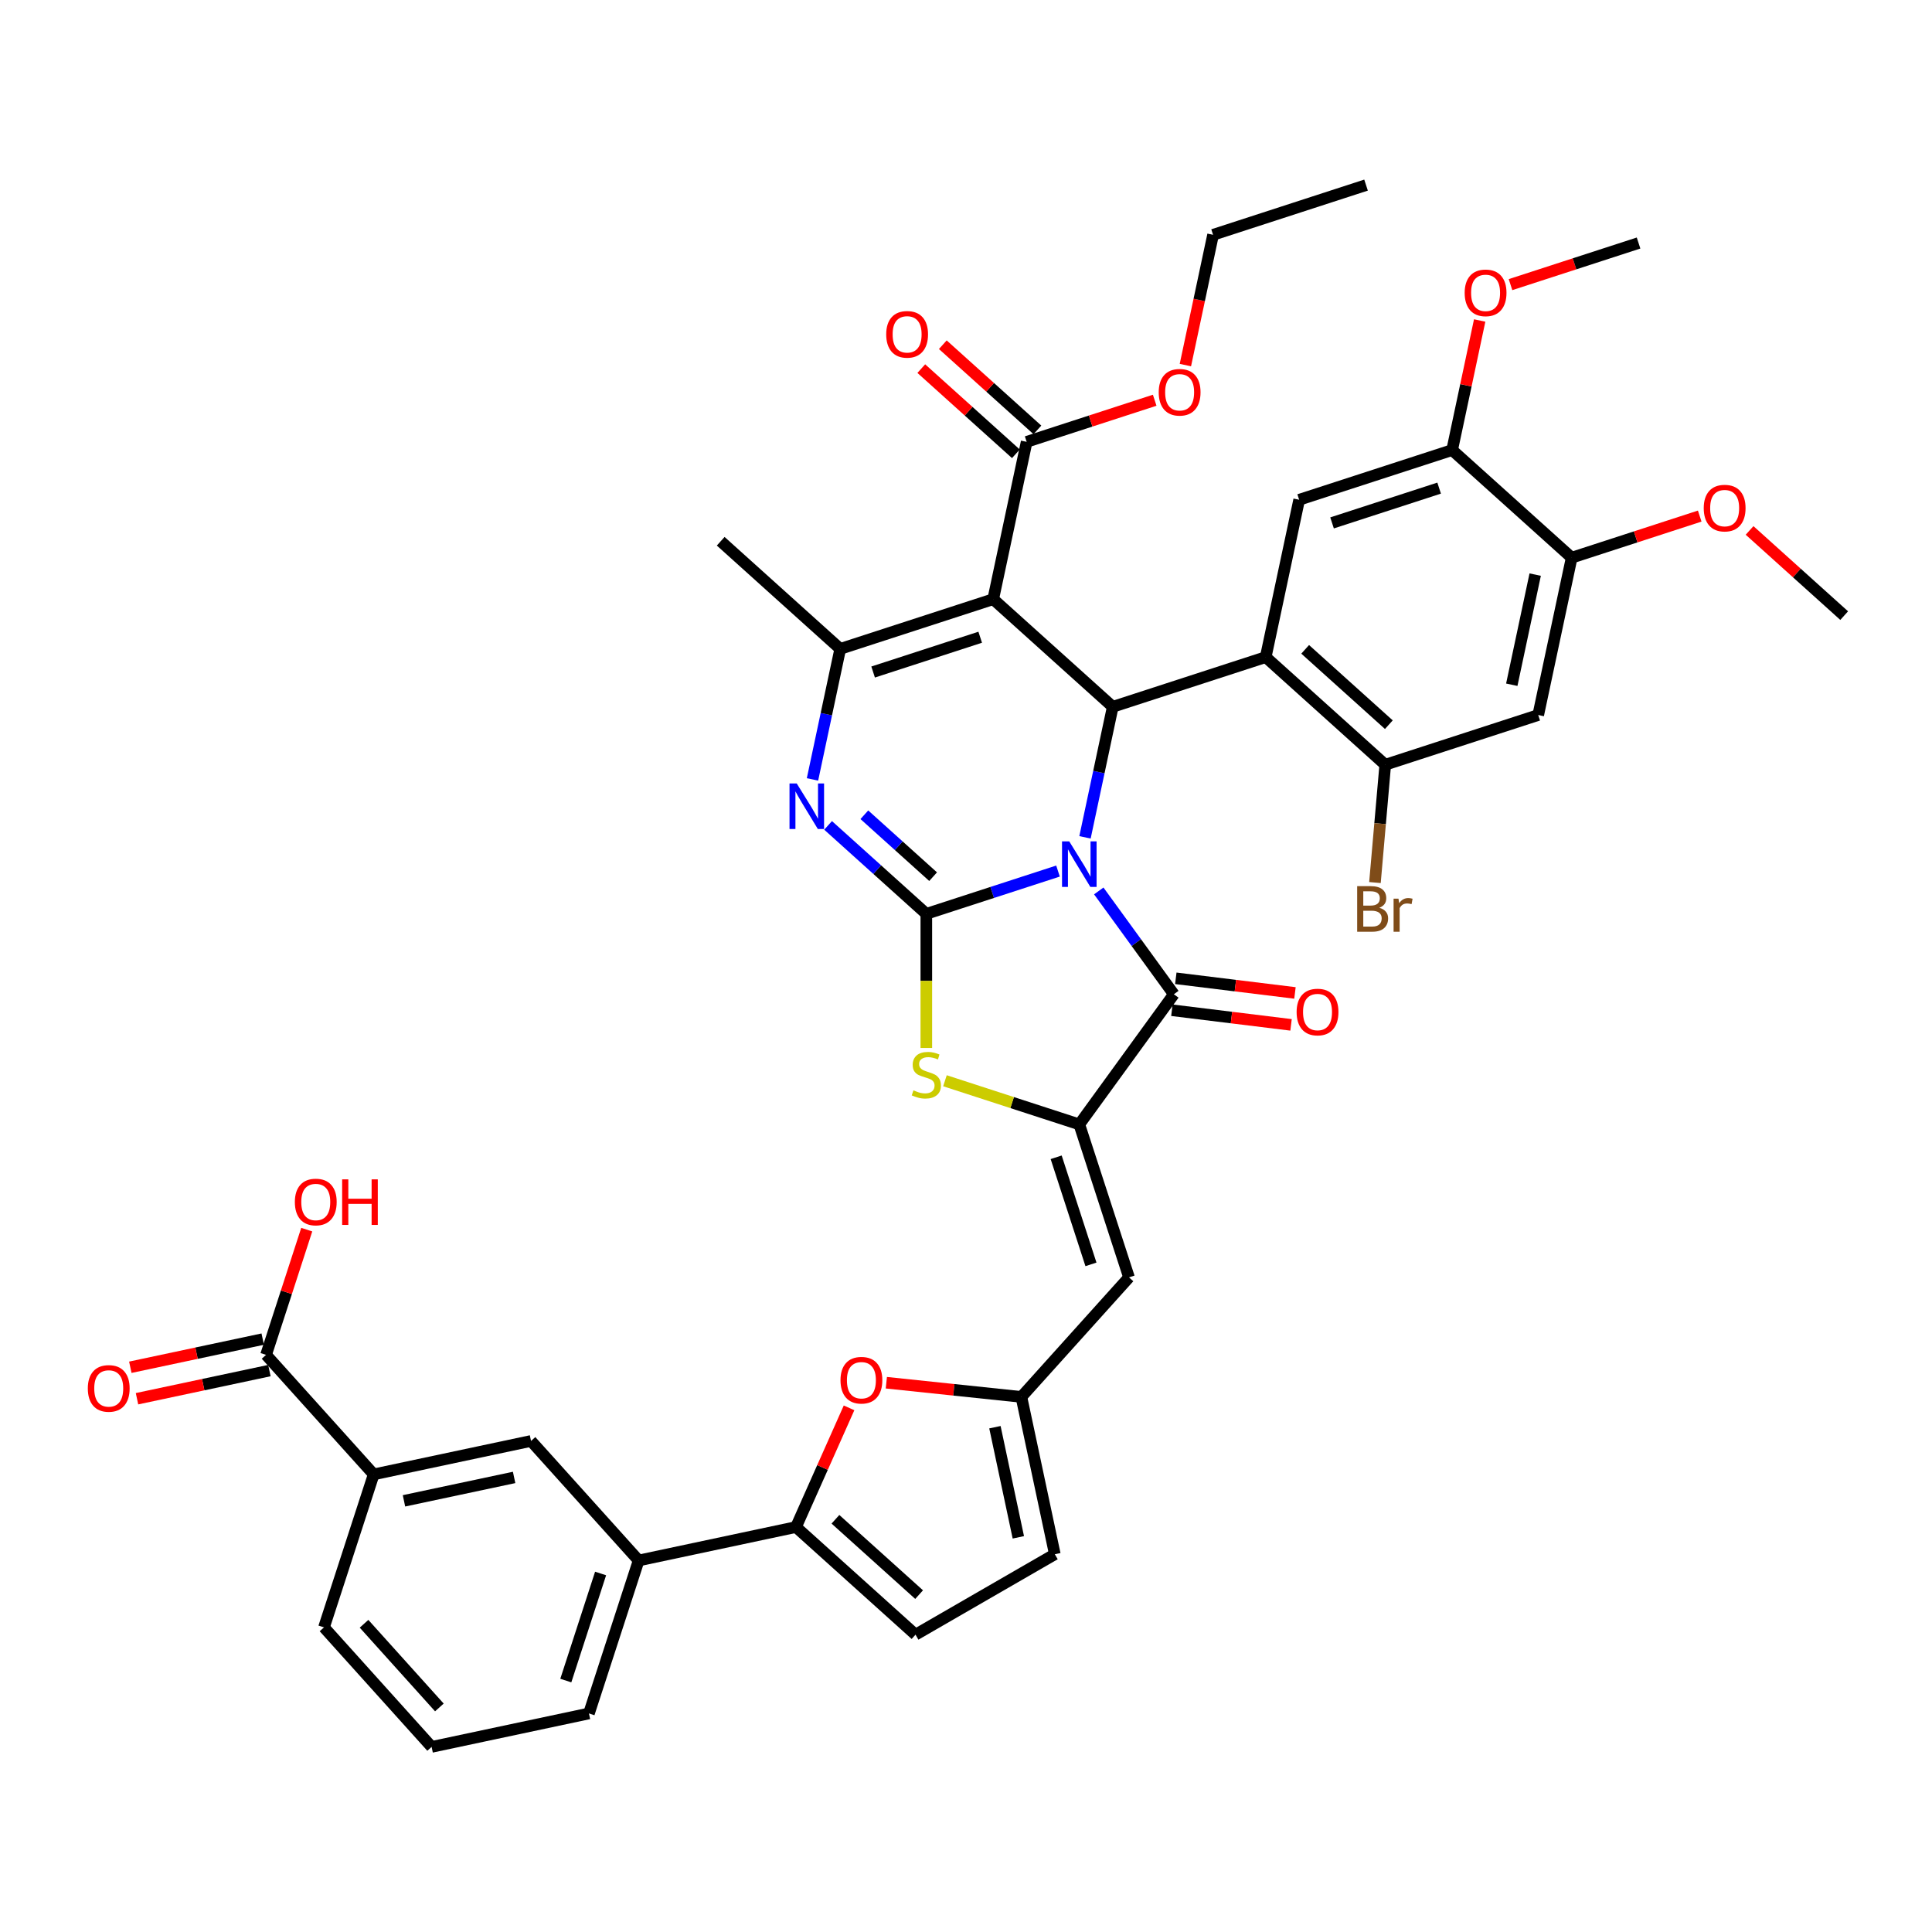 <?xml version='1.0' encoding='iso-8859-1'?>
<svg version='1.1' baseProfile='full'
              xmlns='http://www.w3.org/2000/svg'
                      xmlns:rdkit='http://www.rdkit.org/xml'
                      xmlns:xlink='http://www.w3.org/1999/xlink'
                  xml:space='preserve'
width='1000px' height='1000px' viewBox='0 0 1000 1000'>
<!-- END OF HEADER -->
<rect style='opacity:1.0;fill:#FFFFFF;stroke:none' width='1000' height='1000' x='0' y='0'> </rect>
<path class='bond-0' d='M 547.622,450.859 L 513.543,461.932' style='fill:none;fill-rule:evenodd;stroke:#0000FF;stroke-width:6px;stroke-linecap:butt;stroke-linejoin:miter;stroke-opacity:1' />
<path class='bond-0' d='M 513.543,461.932 L 479.464,473.005' style='fill:none;fill-rule:evenodd;stroke:#000000;stroke-width:6px;stroke-linecap:butt;stroke-linejoin:miter;stroke-opacity:1' />
<path class='bond-1' d='M 561.593,433.407 L 568.773,399.625' style='fill:none;fill-rule:evenodd;stroke:#0000FF;stroke-width:6px;stroke-linecap:butt;stroke-linejoin:miter;stroke-opacity:1' />
<path class='bond-1' d='M 568.773,399.625 L 575.954,365.842' style='fill:none;fill-rule:evenodd;stroke:#000000;stroke-width:6px;stroke-linecap:butt;stroke-linejoin:miter;stroke-opacity:1' />
<path class='bond-3' d='M 568.722,461.148 L 588.151,487.89' style='fill:none;fill-rule:evenodd;stroke:#0000FF;stroke-width:6px;stroke-linecap:butt;stroke-linejoin:miter;stroke-opacity:1' />
<path class='bond-3' d='M 588.151,487.89 L 607.581,514.632' style='fill:none;fill-rule:evenodd;stroke:#000000;stroke-width:6px;stroke-linecap:butt;stroke-linejoin:miter;stroke-opacity:1' />
<path class='bond-4' d='M 479.464,473.005 L 454.041,450.113' style='fill:none;fill-rule:evenodd;stroke:#000000;stroke-width:6px;stroke-linecap:butt;stroke-linejoin:miter;stroke-opacity:1' />
<path class='bond-4' d='M 454.041,450.113 L 428.617,427.222' style='fill:none;fill-rule:evenodd;stroke:#0000FF;stroke-width:6px;stroke-linecap:butt;stroke-linejoin:miter;stroke-opacity:1' />
<path class='bond-4' d='M 482.979,453.763 L 465.182,437.739' style='fill:none;fill-rule:evenodd;stroke:#000000;stroke-width:6px;stroke-linecap:butt;stroke-linejoin:miter;stroke-opacity:1' />
<path class='bond-4' d='M 465.182,437.739 L 447.386,421.715' style='fill:none;fill-rule:evenodd;stroke:#0000FF;stroke-width:6px;stroke-linecap:butt;stroke-linejoin:miter;stroke-opacity:1' />
<path class='bond-8' d='M 479.464,473.005 L 479.464,507.714' style='fill:none;fill-rule:evenodd;stroke:#000000;stroke-width:6px;stroke-linecap:butt;stroke-linejoin:miter;stroke-opacity:1' />
<path class='bond-8' d='M 479.464,507.714 L 479.464,542.423' style='fill:none;fill-rule:evenodd;stroke:#CCCC00;stroke-width:6px;stroke-linecap:butt;stroke-linejoin:miter;stroke-opacity:1' />
<path class='bond-2' d='M 575.954,365.842 L 514.084,310.134' style='fill:none;fill-rule:evenodd;stroke:#000000;stroke-width:6px;stroke-linecap:butt;stroke-linejoin:miter;stroke-opacity:1' />
<path class='bond-6' d='M 575.954,365.842 L 655.134,340.115' style='fill:none;fill-rule:evenodd;stroke:#000000;stroke-width:6px;stroke-linecap:butt;stroke-linejoin:miter;stroke-opacity:1' />
<path class='bond-7' d='M 514.084,310.134 L 434.904,335.861' style='fill:none;fill-rule:evenodd;stroke:#000000;stroke-width:6px;stroke-linecap:butt;stroke-linejoin:miter;stroke-opacity:1' />
<path class='bond-7' d='M 507.352,329.829 L 451.926,347.838' style='fill:none;fill-rule:evenodd;stroke:#000000;stroke-width:6px;stroke-linecap:butt;stroke-linejoin:miter;stroke-opacity:1' />
<path class='bond-15' d='M 514.084,310.134 L 531.393,228.698' style='fill:none;fill-rule:evenodd;stroke:#000000;stroke-width:6px;stroke-linecap:butt;stroke-linejoin:miter;stroke-opacity:1' />
<path class='bond-5' d='M 607.581,514.632 L 558.645,581.987' style='fill:none;fill-rule:evenodd;stroke:#000000;stroke-width:6px;stroke-linecap:butt;stroke-linejoin:miter;stroke-opacity:1' />
<path class='bond-25' d='M 606.566,522.896 L 637.403,526.683' style='fill:none;fill-rule:evenodd;stroke:#000000;stroke-width:6px;stroke-linecap:butt;stroke-linejoin:miter;stroke-opacity:1' />
<path class='bond-25' d='M 637.403,526.683 L 668.24,530.47' style='fill:none;fill-rule:evenodd;stroke:#FF0000;stroke-width:6px;stroke-linecap:butt;stroke-linejoin:miter;stroke-opacity:1' />
<path class='bond-25' d='M 608.595,506.369 L 639.433,510.156' style='fill:none;fill-rule:evenodd;stroke:#000000;stroke-width:6px;stroke-linecap:butt;stroke-linejoin:miter;stroke-opacity:1' />
<path class='bond-25' d='M 639.433,510.156 L 670.27,513.943' style='fill:none;fill-rule:evenodd;stroke:#FF0000;stroke-width:6px;stroke-linecap:butt;stroke-linejoin:miter;stroke-opacity:1' />
<path class='bond-42' d='M 420.542,403.426 L 427.723,369.644' style='fill:none;fill-rule:evenodd;stroke:#0000FF;stroke-width:6px;stroke-linecap:butt;stroke-linejoin:miter;stroke-opacity:1' />
<path class='bond-42' d='M 427.723,369.644 L 434.904,335.861' style='fill:none;fill-rule:evenodd;stroke:#000000;stroke-width:6px;stroke-linecap:butt;stroke-linejoin:miter;stroke-opacity:1' />
<path class='bond-9' d='M 558.645,581.987 L 584.372,661.167' style='fill:none;fill-rule:evenodd;stroke:#000000;stroke-width:6px;stroke-linecap:butt;stroke-linejoin:miter;stroke-opacity:1' />
<path class='bond-9' d='M 546.668,599.01 L 564.677,654.436' style='fill:none;fill-rule:evenodd;stroke:#000000;stroke-width:6px;stroke-linecap:butt;stroke-linejoin:miter;stroke-opacity:1' />
<path class='bond-41' d='M 558.645,581.987 L 523.875,570.69' style='fill:none;fill-rule:evenodd;stroke:#000000;stroke-width:6px;stroke-linecap:butt;stroke-linejoin:miter;stroke-opacity:1' />
<path class='bond-41' d='M 523.875,570.69 L 489.105,559.392' style='fill:none;fill-rule:evenodd;stroke:#CCCC00;stroke-width:6px;stroke-linecap:butt;stroke-linejoin:miter;stroke-opacity:1' />
<path class='bond-11' d='M 655.134,340.115 L 717.005,395.823' style='fill:none;fill-rule:evenodd;stroke:#000000;stroke-width:6px;stroke-linecap:butt;stroke-linejoin:miter;stroke-opacity:1' />
<path class='bond-11' d='M 675.557,336.097 L 718.866,375.093' style='fill:none;fill-rule:evenodd;stroke:#000000;stroke-width:6px;stroke-linecap:butt;stroke-linejoin:miter;stroke-opacity:1' />
<path class='bond-14' d='M 655.134,340.115 L 672.444,258.679' style='fill:none;fill-rule:evenodd;stroke:#000000;stroke-width:6px;stroke-linecap:butt;stroke-linejoin:miter;stroke-opacity:1' />
<path class='bond-31' d='M 434.904,335.861 L 373.033,280.152' style='fill:none;fill-rule:evenodd;stroke:#000000;stroke-width:6px;stroke-linecap:butt;stroke-linejoin:miter;stroke-opacity:1' />
<path class='bond-13' d='M 584.372,661.167 L 528.663,723.038' style='fill:none;fill-rule:evenodd;stroke:#000000;stroke-width:6px;stroke-linecap:butt;stroke-linejoin:miter;stroke-opacity:1' />
<path class='bond-10' d='M 412.002,790.393 L 425.734,759.549' style='fill:none;fill-rule:evenodd;stroke:#000000;stroke-width:6px;stroke-linecap:butt;stroke-linejoin:miter;stroke-opacity:1' />
<path class='bond-10' d='M 425.734,759.549 L 439.467,728.705' style='fill:none;fill-rule:evenodd;stroke:#FF0000;stroke-width:6px;stroke-linecap:butt;stroke-linejoin:miter;stroke-opacity:1' />
<path class='bond-21' d='M 412.002,790.393 L 330.566,807.702' style='fill:none;fill-rule:evenodd;stroke:#000000;stroke-width:6px;stroke-linecap:butt;stroke-linejoin:miter;stroke-opacity:1' />
<path class='bond-44' d='M 412.002,790.393 L 473.872,846.101' style='fill:none;fill-rule:evenodd;stroke:#000000;stroke-width:6px;stroke-linecap:butt;stroke-linejoin:miter;stroke-opacity:1' />
<path class='bond-44' d='M 432.424,786.375 L 475.733,825.371' style='fill:none;fill-rule:evenodd;stroke:#000000;stroke-width:6px;stroke-linecap:butt;stroke-linejoin:miter;stroke-opacity:1' />
<path class='bond-16' d='M 717.005,395.823 L 796.185,370.096' style='fill:none;fill-rule:evenodd;stroke:#000000;stroke-width:6px;stroke-linecap:butt;stroke-linejoin:miter;stroke-opacity:1' />
<path class='bond-28' d='M 717.005,395.823 L 714.338,426.315' style='fill:none;fill-rule:evenodd;stroke:#000000;stroke-width:6px;stroke-linecap:butt;stroke-linejoin:miter;stroke-opacity:1' />
<path class='bond-28' d='M 714.338,426.315 L 711.671,456.806' style='fill:none;fill-rule:evenodd;stroke:#7F4C19;stroke-width:6px;stroke-linecap:butt;stroke-linejoin:miter;stroke-opacity:1' />
<path class='bond-12' d='M 458.769,715.692 L 493.716,719.365' style='fill:none;fill-rule:evenodd;stroke:#FF0000;stroke-width:6px;stroke-linecap:butt;stroke-linejoin:miter;stroke-opacity:1' />
<path class='bond-12' d='M 493.716,719.365 L 528.663,723.038' style='fill:none;fill-rule:evenodd;stroke:#000000;stroke-width:6px;stroke-linecap:butt;stroke-linejoin:miter;stroke-opacity:1' />
<path class='bond-22' d='M 528.663,723.038 L 545.973,804.473' style='fill:none;fill-rule:evenodd;stroke:#000000;stroke-width:6px;stroke-linecap:butt;stroke-linejoin:miter;stroke-opacity:1' />
<path class='bond-22' d='M 514.973,738.715 L 527.089,795.72' style='fill:none;fill-rule:evenodd;stroke:#000000;stroke-width:6px;stroke-linecap:butt;stroke-linejoin:miter;stroke-opacity:1' />
<path class='bond-19' d='M 672.444,258.679 L 751.624,232.952' style='fill:none;fill-rule:evenodd;stroke:#000000;stroke-width:6px;stroke-linecap:butt;stroke-linejoin:miter;stroke-opacity:1' />
<path class='bond-19' d='M 689.467,270.656 L 744.893,252.647' style='fill:none;fill-rule:evenodd;stroke:#000000;stroke-width:6px;stroke-linecap:butt;stroke-linejoin:miter;stroke-opacity:1' />
<path class='bond-26' d='M 536.964,222.511 L 512.481,200.466' style='fill:none;fill-rule:evenodd;stroke:#000000;stroke-width:6px;stroke-linecap:butt;stroke-linejoin:miter;stroke-opacity:1' />
<path class='bond-26' d='M 512.481,200.466 L 487.998,178.422' style='fill:none;fill-rule:evenodd;stroke:#FF0000;stroke-width:6px;stroke-linecap:butt;stroke-linejoin:miter;stroke-opacity:1' />
<path class='bond-26' d='M 525.823,234.885 L 501.34,212.84' style='fill:none;fill-rule:evenodd;stroke:#000000;stroke-width:6px;stroke-linecap:butt;stroke-linejoin:miter;stroke-opacity:1' />
<path class='bond-26' d='M 501.34,212.84 L 476.857,190.796' style='fill:none;fill-rule:evenodd;stroke:#FF0000;stroke-width:6px;stroke-linecap:butt;stroke-linejoin:miter;stroke-opacity:1' />
<path class='bond-30' d='M 531.393,228.698 L 564.531,217.931' style='fill:none;fill-rule:evenodd;stroke:#000000;stroke-width:6px;stroke-linecap:butt;stroke-linejoin:miter;stroke-opacity:1' />
<path class='bond-30' d='M 564.531,217.931 L 597.669,207.164' style='fill:none;fill-rule:evenodd;stroke:#FF0000;stroke-width:6px;stroke-linecap:butt;stroke-linejoin:miter;stroke-opacity:1' />
<path class='bond-43' d='M 796.185,370.096 L 813.495,288.661' style='fill:none;fill-rule:evenodd;stroke:#000000;stroke-width:6px;stroke-linecap:butt;stroke-linejoin:miter;stroke-opacity:1' />
<path class='bond-43' d='M 782.494,354.419 L 794.611,297.414' style='fill:none;fill-rule:evenodd;stroke:#000000;stroke-width:6px;stroke-linecap:butt;stroke-linejoin:miter;stroke-opacity:1' />
<path class='bond-17' d='M 473.872,846.101 L 545.973,804.473' style='fill:none;fill-rule:evenodd;stroke:#000000;stroke-width:6px;stroke-linecap:butt;stroke-linejoin:miter;stroke-opacity:1' />
<path class='bond-18' d='M 137.713,701.271 L 193.422,763.141' style='fill:none;fill-rule:evenodd;stroke:#000000;stroke-width:6px;stroke-linecap:butt;stroke-linejoin:miter;stroke-opacity:1' />
<path class='bond-27' d='M 135.982,693.127 L 101.717,700.411' style='fill:none;fill-rule:evenodd;stroke:#000000;stroke-width:6px;stroke-linecap:butt;stroke-linejoin:miter;stroke-opacity:1' />
<path class='bond-27' d='M 101.717,700.411 L 67.451,707.694' style='fill:none;fill-rule:evenodd;stroke:#FF0000;stroke-width:6px;stroke-linecap:butt;stroke-linejoin:miter;stroke-opacity:1' />
<path class='bond-27' d='M 139.444,709.414 L 105.179,716.698' style='fill:none;fill-rule:evenodd;stroke:#000000;stroke-width:6px;stroke-linecap:butt;stroke-linejoin:miter;stroke-opacity:1' />
<path class='bond-27' d='M 105.179,716.698 L 70.913,723.981' style='fill:none;fill-rule:evenodd;stroke:#FF0000;stroke-width:6px;stroke-linecap:butt;stroke-linejoin:miter;stroke-opacity:1' />
<path class='bond-29' d='M 137.713,701.271 L 148.242,668.866' style='fill:none;fill-rule:evenodd;stroke:#000000;stroke-width:6px;stroke-linecap:butt;stroke-linejoin:miter;stroke-opacity:1' />
<path class='bond-29' d='M 148.242,668.866 L 158.772,636.46' style='fill:none;fill-rule:evenodd;stroke:#FF0000;stroke-width:6px;stroke-linecap:butt;stroke-linejoin:miter;stroke-opacity:1' />
<path class='bond-20' d='M 751.624,232.952 L 813.495,288.661' style='fill:none;fill-rule:evenodd;stroke:#000000;stroke-width:6px;stroke-linecap:butt;stroke-linejoin:miter;stroke-opacity:1' />
<path class='bond-32' d='M 751.624,232.952 L 758.752,199.419' style='fill:none;fill-rule:evenodd;stroke:#000000;stroke-width:6px;stroke-linecap:butt;stroke-linejoin:miter;stroke-opacity:1' />
<path class='bond-32' d='M 758.752,199.419 L 765.88,165.886' style='fill:none;fill-rule:evenodd;stroke:#FF0000;stroke-width:6px;stroke-linecap:butt;stroke-linejoin:miter;stroke-opacity:1' />
<path class='bond-33' d='M 813.495,288.661 L 846.633,277.893' style='fill:none;fill-rule:evenodd;stroke:#000000;stroke-width:6px;stroke-linecap:butt;stroke-linejoin:miter;stroke-opacity:1' />
<path class='bond-33' d='M 846.633,277.893 L 879.77,267.126' style='fill:none;fill-rule:evenodd;stroke:#FF0000;stroke-width:6px;stroke-linecap:butt;stroke-linejoin:miter;stroke-opacity:1' />
<path class='bond-24' d='M 330.566,807.702 L 274.857,745.832' style='fill:none;fill-rule:evenodd;stroke:#000000;stroke-width:6px;stroke-linecap:butt;stroke-linejoin:miter;stroke-opacity:1' />
<path class='bond-34' d='M 330.566,807.702 L 304.839,886.882' style='fill:none;fill-rule:evenodd;stroke:#000000;stroke-width:6px;stroke-linecap:butt;stroke-linejoin:miter;stroke-opacity:1' />
<path class='bond-34' d='M 310.871,814.434 L 292.862,869.86' style='fill:none;fill-rule:evenodd;stroke:#000000;stroke-width:6px;stroke-linecap:butt;stroke-linejoin:miter;stroke-opacity:1' />
<path class='bond-23' d='M 193.422,763.141 L 274.857,745.832' style='fill:none;fill-rule:evenodd;stroke:#000000;stroke-width:6px;stroke-linecap:butt;stroke-linejoin:miter;stroke-opacity:1' />
<path class='bond-23' d='M 209.099,776.832 L 266.104,764.715' style='fill:none;fill-rule:evenodd;stroke:#000000;stroke-width:6px;stroke-linecap:butt;stroke-linejoin:miter;stroke-opacity:1' />
<path class='bond-45' d='M 193.422,763.141 L 167.695,842.322' style='fill:none;fill-rule:evenodd;stroke:#000000;stroke-width:6px;stroke-linecap:butt;stroke-linejoin:miter;stroke-opacity:1' />
<path class='bond-37' d='M 613.55,188.967 L 620.717,155.251' style='fill:none;fill-rule:evenodd;stroke:#FF0000;stroke-width:6px;stroke-linecap:butt;stroke-linejoin:miter;stroke-opacity:1' />
<path class='bond-37' d='M 620.717,155.251 L 627.883,121.535' style='fill:none;fill-rule:evenodd;stroke:#000000;stroke-width:6px;stroke-linecap:butt;stroke-linejoin:miter;stroke-opacity:1' />
<path class='bond-39' d='M 781.838,147.323 L 814.976,136.556' style='fill:none;fill-rule:evenodd;stroke:#FF0000;stroke-width:6px;stroke-linecap:butt;stroke-linejoin:miter;stroke-opacity:1' />
<path class='bond-39' d='M 814.976,136.556 L 848.114,125.789' style='fill:none;fill-rule:evenodd;stroke:#000000;stroke-width:6px;stroke-linecap:butt;stroke-linejoin:miter;stroke-opacity:1' />
<path class='bond-38' d='M 905.579,274.553 L 930.062,296.597' style='fill:none;fill-rule:evenodd;stroke:#FF0000;stroke-width:6px;stroke-linecap:butt;stroke-linejoin:miter;stroke-opacity:1' />
<path class='bond-38' d='M 930.062,296.597 L 954.545,318.642' style='fill:none;fill-rule:evenodd;stroke:#000000;stroke-width:6px;stroke-linecap:butt;stroke-linejoin:miter;stroke-opacity:1' />
<path class='bond-36' d='M 304.839,886.882 L 223.403,904.192' style='fill:none;fill-rule:evenodd;stroke:#000000;stroke-width:6px;stroke-linecap:butt;stroke-linejoin:miter;stroke-opacity:1' />
<path class='bond-35' d='M 167.695,842.322 L 223.403,904.192' style='fill:none;fill-rule:evenodd;stroke:#000000;stroke-width:6px;stroke-linecap:butt;stroke-linejoin:miter;stroke-opacity:1' />
<path class='bond-35' d='M 188.425,840.46 L 227.421,883.77' style='fill:none;fill-rule:evenodd;stroke:#000000;stroke-width:6px;stroke-linecap:butt;stroke-linejoin:miter;stroke-opacity:1' />
<path class='bond-40' d='M 627.883,121.535 L 707.063,95.808' style='fill:none;fill-rule:evenodd;stroke:#000000;stroke-width:6px;stroke-linecap:butt;stroke-linejoin:miter;stroke-opacity:1' />
<path  class='atom-0' d='M 553.433 435.489
L 561.159 447.977
Q 561.925 449.209, 563.157 451.441
Q 564.389 453.672, 564.456 453.805
L 564.456 435.489
L 567.586 435.489
L 567.586 459.067
L 564.356 459.067
L 556.064 445.413
Q 555.098 443.814, 554.066 441.983
Q 553.066 440.151, 552.767 439.585
L 552.767 459.067
L 549.703 459.067
L 549.703 435.489
L 553.433 435.489
' fill='#0000FF'/>
<path  class='atom-5' d='M 412.382 405.508
L 420.108 417.996
Q 420.874 419.228, 422.106 421.459
Q 423.338 423.69, 423.405 423.824
L 423.405 405.508
L 426.535 405.508
L 426.535 429.085
L 423.305 429.085
L 415.013 415.432
Q 414.047 413.833, 413.015 412.001
Q 412.016 410.17, 411.716 409.604
L 411.716 429.085
L 408.652 429.085
L 408.652 405.508
L 412.382 405.508
' fill='#0000FF'/>
<path  class='atom-9' d='M 472.804 564.352
Q 473.07 564.452, 474.169 564.918
Q 475.268 565.385, 476.467 565.684
Q 477.699 565.951, 478.898 565.951
Q 481.129 565.951, 482.428 564.885
Q 483.727 563.786, 483.727 561.888
Q 483.727 560.589, 483.061 559.79
Q 482.428 558.991, 481.429 558.558
Q 480.43 558.125, 478.765 557.625
Q 476.667 556.993, 475.402 556.393
Q 474.169 555.794, 473.27 554.528
Q 472.404 553.263, 472.404 551.131
Q 472.404 548.168, 474.402 546.336
Q 476.434 544.504, 480.43 544.504
Q 483.161 544.504, 486.258 545.803
L 485.492 548.367
Q 482.661 547.202, 480.53 547.202
Q 478.232 547.202, 476.967 548.168
Q 475.701 549.1, 475.735 550.732
Q 475.735 551.997, 476.367 552.763
Q 477.033 553.529, 477.966 553.962
Q 478.932 554.395, 480.53 554.895
Q 482.661 555.561, 483.927 556.227
Q 485.192 556.893, 486.091 558.258
Q 487.024 559.59, 487.024 561.888
Q 487.024 565.152, 484.826 566.917
Q 482.661 568.648, 479.031 568.648
Q 476.933 568.648, 475.335 568.182
Q 473.77 567.749, 471.905 566.983
L 472.804 564.352
' fill='#CCCC00'/>
<path  class='atom-13' d='M 435.041 714.402
Q 435.041 708.741, 437.839 705.577
Q 440.636 702.413, 445.864 702.413
Q 451.093 702.413, 453.89 705.577
Q 456.688 708.741, 456.688 714.402
Q 456.688 720.13, 453.857 723.393
Q 451.026 726.624, 445.864 726.624
Q 440.669 726.624, 437.839 723.393
Q 435.041 720.163, 435.041 714.402
M 445.864 723.96
Q 449.461 723.96, 451.393 721.562
Q 453.357 719.131, 453.357 714.402
Q 453.357 709.773, 451.393 707.442
Q 449.461 705.077, 445.864 705.077
Q 442.268 705.077, 440.303 707.408
Q 438.371 709.74, 438.371 714.402
Q 438.371 719.164, 440.303 721.562
Q 442.268 723.96, 445.864 723.96
' fill='#FF0000'/>
<path  class='atom-26' d='M 671.128 523.833
Q 671.128 518.171, 673.926 515.008
Q 676.723 511.844, 681.951 511.844
Q 687.18 511.844, 689.977 515.008
Q 692.774 518.171, 692.774 523.833
Q 692.774 529.561, 689.944 532.824
Q 687.113 536.054, 681.951 536.054
Q 676.756 536.054, 673.926 532.824
Q 671.128 529.594, 671.128 523.833
M 681.951 533.39
Q 685.548 533.39, 687.479 530.993
Q 689.444 528.562, 689.444 523.833
Q 689.444 519.204, 687.479 516.873
Q 685.548 514.508, 681.951 514.508
Q 678.355 514.508, 676.39 516.839
Q 674.458 519.17, 674.458 523.833
Q 674.458 528.595, 676.39 530.993
Q 678.355 533.39, 681.951 533.39
' fill='#FF0000'/>
<path  class='atom-27' d='M 458.7 173.056
Q 458.7 167.395, 461.497 164.231
Q 464.294 161.067, 469.523 161.067
Q 474.751 161.067, 477.549 164.231
Q 480.346 167.395, 480.346 173.056
Q 480.346 178.784, 477.515 182.048
Q 474.685 185.278, 469.523 185.278
Q 464.328 185.278, 461.497 182.048
Q 458.7 178.817, 458.7 173.056
M 469.523 182.614
Q 473.12 182.614, 475.051 180.216
Q 477.016 177.785, 477.016 173.056
Q 477.016 168.427, 475.051 166.096
Q 473.12 163.732, 469.523 163.732
Q 465.926 163.732, 463.961 166.063
Q 462.03 168.394, 462.03 173.056
Q 462.03 177.818, 463.961 180.216
Q 465.926 182.614, 469.523 182.614
' fill='#FF0000'/>
<path  class='atom-28' d='M 45.455 718.647
Q 45.455 712.986, 48.252 709.822
Q 51.049 706.658, 56.278 706.658
Q 61.506 706.658, 64.303 709.822
Q 67.101 712.986, 67.101 718.647
Q 67.101 724.375, 64.27 727.639
Q 61.44 730.869, 56.278 730.869
Q 51.083 730.869, 48.252 727.639
Q 45.455 724.408, 45.455 718.647
M 56.278 728.205
Q 59.874 728.205, 61.806 725.807
Q 63.771 723.376, 63.771 718.647
Q 63.771 714.018, 61.806 711.687
Q 59.874 709.323, 56.278 709.323
Q 52.681 709.323, 50.716 711.654
Q 48.785 713.985, 48.785 718.647
Q 48.785 723.409, 50.716 725.807
Q 52.681 728.205, 56.278 728.205
' fill='#FF0000'/>
<path  class='atom-29' d='M 713.923 469.868
Q 716.188 470.501, 717.32 471.9
Q 718.486 473.265, 718.486 475.297
Q 718.486 478.56, 716.387 480.425
Q 714.323 482.257, 710.393 482.257
L 702.467 482.257
L 702.467 458.679
L 709.427 458.679
Q 713.457 458.679, 715.488 460.311
Q 717.52 461.943, 717.52 464.94
Q 717.52 468.503, 713.923 469.868
M 705.631 461.343
L 705.631 468.736
L 709.427 468.736
Q 711.759 468.736, 712.957 467.804
Q 714.19 466.838, 714.19 464.94
Q 714.19 461.343, 709.427 461.343
L 705.631 461.343
M 710.393 479.593
Q 712.691 479.593, 713.923 478.494
Q 715.155 477.395, 715.155 475.297
Q 715.155 473.365, 713.79 472.399
Q 712.458 471.4, 709.894 471.4
L 705.631 471.4
L 705.631 479.593
L 710.393 479.593
' fill='#7F4C19'/>
<path  class='atom-29' d='M 723.847 465.14
L 724.213 467.504
Q 726.012 464.84, 728.942 464.84
Q 729.875 464.84, 731.14 465.173
L 730.641 467.97
Q 729.209 467.637, 728.41 467.637
Q 727.011 467.637, 726.078 468.203
Q 725.179 468.736, 724.447 470.035
L 724.447 482.257
L 721.316 482.257
L 721.316 465.14
L 723.847 465.14
' fill='#7F4C19'/>
<path  class='atom-30' d='M 152.617 622.157
Q 152.617 616.496, 155.415 613.332
Q 158.212 610.169, 163.441 610.169
Q 168.669 610.169, 171.466 613.332
Q 174.264 616.496, 174.264 622.157
Q 174.264 627.885, 171.433 631.149
Q 168.602 634.379, 163.441 634.379
Q 158.245 634.379, 155.415 631.149
Q 152.617 627.919, 152.617 622.157
M 163.441 631.715
Q 167.037 631.715, 168.969 629.317
Q 170.933 626.886, 170.933 622.157
Q 170.933 617.528, 168.969 615.197
Q 167.037 612.833, 163.441 612.833
Q 159.844 612.833, 157.879 615.164
Q 155.948 617.495, 155.948 622.157
Q 155.948 626.919, 157.879 629.317
Q 159.844 631.715, 163.441 631.715
' fill='#FF0000'/>
<path  class='atom-30' d='M 177.094 610.435
L 180.291 610.435
L 180.291 620.459
L 192.347 620.459
L 192.347 610.435
L 195.544 610.435
L 195.544 634.013
L 192.347 634.013
L 192.347 623.123
L 180.291 623.123
L 180.291 634.013
L 177.094 634.013
L 177.094 610.435
' fill='#FF0000'/>
<path  class='atom-31' d='M 599.75 203.037
Q 599.75 197.376, 602.548 194.212
Q 605.345 191.049, 610.574 191.049
Q 615.802 191.049, 618.599 194.212
Q 621.397 197.376, 621.397 203.037
Q 621.397 208.765, 618.566 212.029
Q 615.735 215.259, 610.574 215.259
Q 605.378 215.259, 602.548 212.029
Q 599.75 208.799, 599.75 203.037
M 610.574 212.595
Q 614.17 212.595, 616.102 210.197
Q 618.067 207.766, 618.067 203.037
Q 618.067 198.408, 616.102 196.077
Q 614.17 193.713, 610.574 193.713
Q 606.977 193.713, 605.012 196.044
Q 603.081 198.375, 603.081 203.037
Q 603.081 207.8, 605.012 210.197
Q 606.977 212.595, 610.574 212.595
' fill='#FF0000'/>
<path  class='atom-33' d='M 758.111 151.583
Q 758.111 145.922, 760.908 142.758
Q 763.706 139.594, 768.934 139.594
Q 774.162 139.594, 776.96 142.758
Q 779.757 145.922, 779.757 151.583
Q 779.757 157.311, 776.926 160.575
Q 774.096 163.805, 768.934 163.805
Q 763.739 163.805, 760.908 160.575
Q 758.111 157.344, 758.111 151.583
M 768.934 161.141
Q 772.531 161.141, 774.462 158.743
Q 776.427 156.312, 776.427 151.583
Q 776.427 146.954, 774.462 144.623
Q 772.531 142.258, 768.934 142.258
Q 765.337 142.258, 763.373 144.59
Q 761.441 146.921, 761.441 151.583
Q 761.441 156.345, 763.373 158.743
Q 765.337 161.141, 768.934 161.141
' fill='#FF0000'/>
<path  class='atom-34' d='M 881.852 263
Q 881.852 257.339, 884.649 254.175
Q 887.447 251.011, 892.675 251.011
Q 897.903 251.011, 900.701 254.175
Q 903.498 257.339, 903.498 263
Q 903.498 268.728, 900.667 271.991
Q 897.837 275.222, 892.675 275.222
Q 887.48 275.222, 884.649 271.991
Q 881.852 268.761, 881.852 263
M 892.675 272.558
Q 896.272 272.558, 898.203 270.16
Q 900.168 267.729, 900.168 263
Q 900.168 258.371, 898.203 256.04
Q 896.272 253.675, 892.675 253.675
Q 889.078 253.675, 887.114 256.006
Q 885.182 258.338, 885.182 263
Q 885.182 267.762, 887.114 270.16
Q 889.078 272.558, 892.675 272.558
' fill='#FF0000'/>
</svg>
